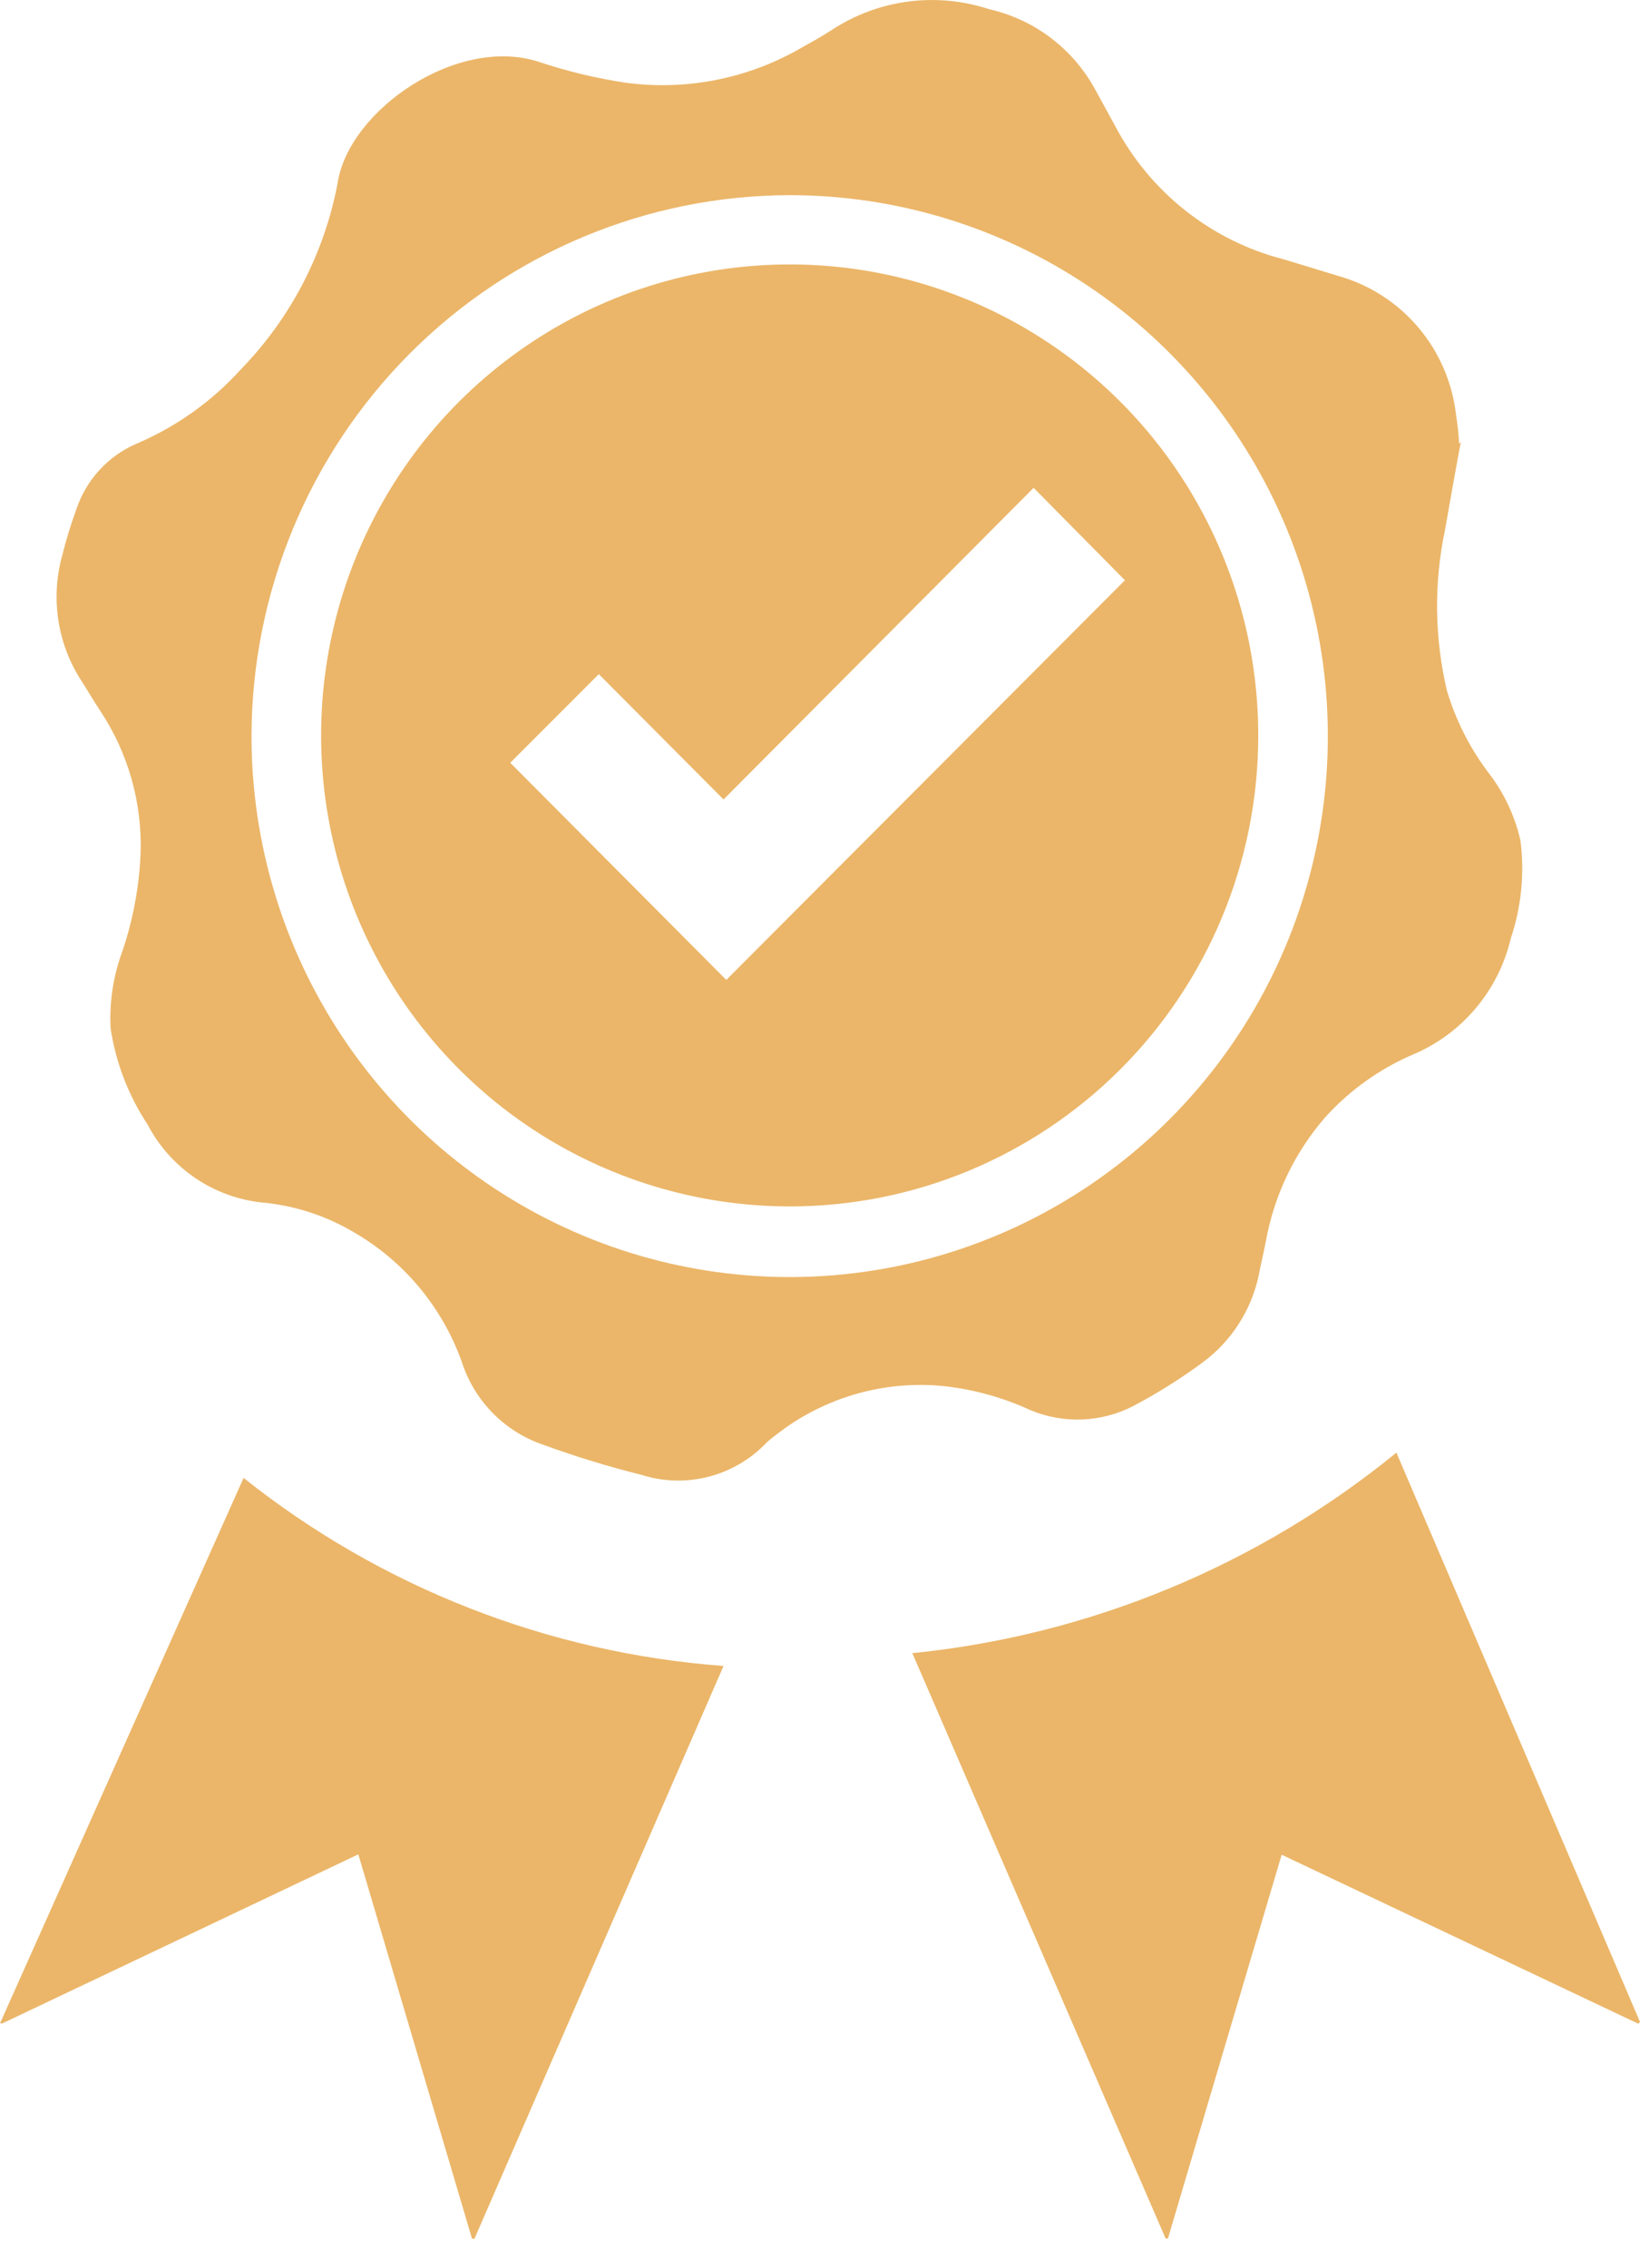 <?xml version="1.0" encoding="UTF-8"?> <svg xmlns="http://www.w3.org/2000/svg" width="55" height="76" viewBox="0 0 55 76" fill="none"><path d="M48.992 14.805C48.807 15.791 48.633 16.778 48.46 17.765C48.084 19.546 48.108 21.39 48.529 23.161C48.83 24.16 49.307 25.096 49.939 25.924C50.446 26.586 50.805 27.35 50.99 28.164C51.133 29.269 51.022 30.392 50.667 31.448C50.469 32.295 50.077 33.083 49.524 33.752C48.971 34.421 48.27 34.951 47.478 35.302C46.32 35.783 45.282 36.517 44.439 37.449C43.416 38.629 42.729 40.064 42.452 41.604C42.382 41.975 42.29 42.335 42.209 42.764C41.954 43.93 41.284 44.962 40.326 45.666C39.592 46.207 38.82 46.692 38.015 47.117C37.482 47.393 36.896 47.549 36.297 47.573C35.698 47.597 35.101 47.489 34.548 47.256C33.634 46.836 32.659 46.565 31.66 46.455C29.64 46.25 27.62 46.836 26.021 48.092C25.916 48.167 25.816 48.248 25.721 48.336C25.191 48.897 24.514 49.297 23.768 49.49C23.022 49.683 22.237 49.661 21.503 49.426C20.389 49.148 19.289 48.811 18.21 48.417C17.57 48.199 16.991 47.833 16.517 47.35C16.044 46.866 15.689 46.277 15.483 45.631C14.825 43.798 13.539 42.259 11.855 41.291C10.926 40.742 9.889 40.405 8.816 40.304C8.005 40.223 7.227 39.941 6.551 39.483C5.876 39.025 5.324 38.406 4.945 37.681C4.306 36.712 3.884 35.615 3.709 34.466C3.663 33.577 3.801 32.688 4.113 31.855C4.463 30.813 4.665 29.727 4.714 28.628C4.777 26.924 4.304 25.242 3.362 23.823C3.143 23.498 2.946 23.15 2.727 22.813C2.328 22.197 2.065 21.502 1.955 20.776C1.846 20.049 1.892 19.307 2.091 18.6C2.221 18.077 2.379 17.562 2.565 17.056C2.727 16.577 2.986 16.137 3.326 15.763C3.666 15.389 4.08 15.091 4.541 14.886C5.893 14.317 7.103 13.458 8.088 12.368C9.753 10.654 10.878 8.487 11.323 6.135C11.693 3.698 15.333 1.179 18.071 2.073C19.013 2.387 19.979 2.62 20.96 2.769C23.002 3.048 25.078 2.64 26.864 1.609C27.211 1.411 27.558 1.226 27.893 1.005C28.665 0.499 29.54 0.173 30.454 0.053C31.368 -0.068 32.297 0.02 33.173 0.309C33.931 0.48 34.643 0.813 35.261 1.286C35.88 1.759 36.389 2.359 36.755 3.048L37.391 4.208C37.969 5.31 38.771 6.277 39.744 7.049C40.717 7.82 41.84 8.379 43.041 8.688L44.913 9.257C45.95 9.555 46.875 10.155 47.572 10.982C48.269 11.808 48.707 12.823 48.83 13.9C48.882 14.222 48.917 14.548 48.934 14.874L48.992 14.805ZM8.435 24.647C8.43 28.234 9.485 31.741 11.465 34.725C13.446 37.71 16.263 40.037 19.56 41.413C22.858 42.788 26.488 43.151 29.99 42.454C33.493 41.757 36.711 40.032 39.237 37.498C41.764 34.963 43.485 31.733 44.183 28.216C44.881 24.698 44.525 21.052 43.16 17.738C41.794 14.424 39.481 11.591 36.513 9.598C33.544 7.605 30.054 6.541 26.483 6.541C21.703 6.55 17.121 8.46 13.739 11.853C10.357 15.246 8.45 19.846 8.435 24.647Z" fill="#EBB669"></path><path d="M54.942 67.823L42.983 62.159C41.705 66.461 40.434 70.747 39.17 75.018H39.089L30.597 55.404C36.545 54.804 42.189 52.468 46.831 48.684L55 67.764L54.942 67.823Z" fill="#EBB669"></path><path d="M8.169 49.531C12.785 53.204 18.392 55.399 24.265 55.833L15.911 75.03H15.83L12.017 62.147L0.081 67.811H0L8.169 49.531Z" fill="#EBB669"></path><path d="M26.472 40.432C23.362 40.429 20.323 39.5 17.74 37.763C15.156 36.025 13.144 33.556 11.957 30.669C10.771 27.782 10.464 24.606 11.076 21.543C11.687 18.481 13.189 15.67 15.392 13.465C17.595 11.261 20.399 9.762 23.45 9.159C26.501 8.556 29.662 8.876 32.532 10.078C35.401 11.281 37.852 13.311 39.572 15.913C41.293 18.514 42.207 21.57 42.197 24.693C42.188 28.875 40.527 32.881 37.578 35.832C34.629 38.783 30.634 40.438 26.472 40.432ZM37.726 19.447L34.664 16.349L24.265 26.794L20.082 22.593L17.112 25.564L24.357 32.841L37.726 19.447Z" fill="#EBB669"></path></svg> 